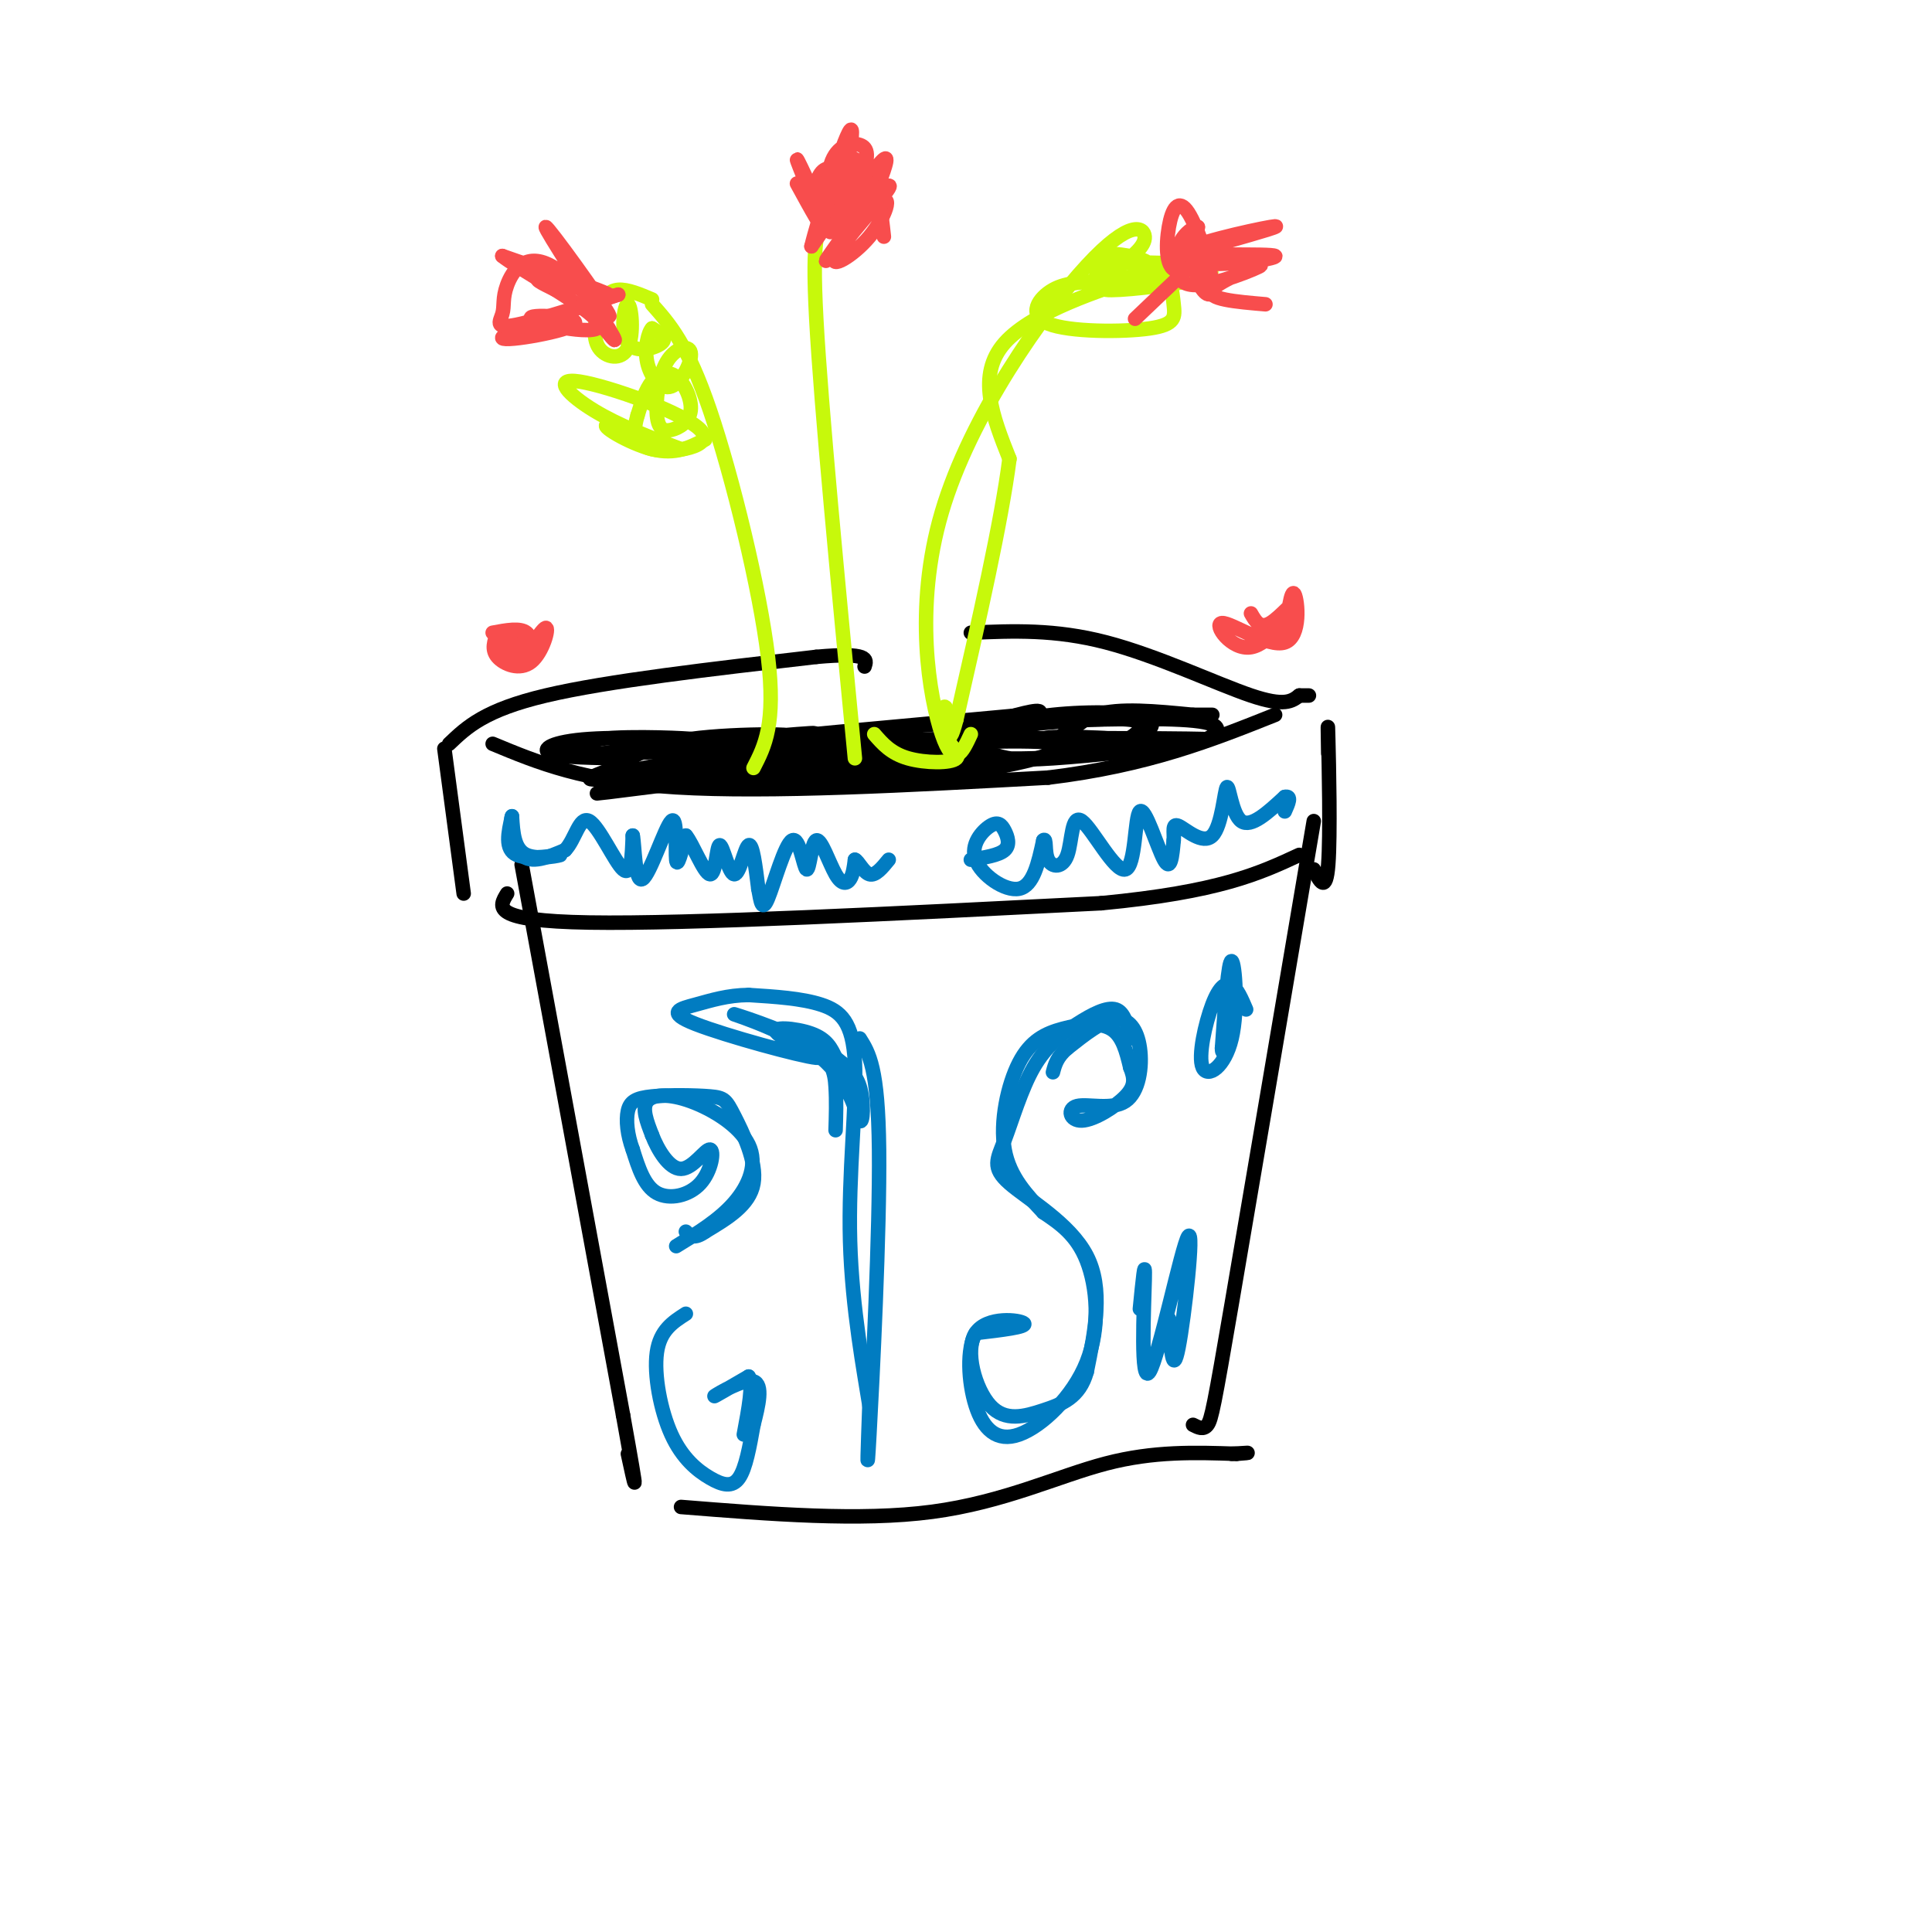 <svg viewBox='0 0 400 400' version='1.1' xmlns='http://www.w3.org/2000/svg' xmlns:xlink='http://www.w3.org/1999/xlink'><g fill='none' stroke='#000000' stroke-width='3' stroke-linecap='round' stroke-linejoin='round'><path d='M108,179c0.000,0.000 21.000,114.000 21,114'/><path d='M129,293c3.667,20.333 2.333,14.167 1,8'/><path d='M141,312c18.556,1.489 37.111,2.978 52,1c14.889,-1.978 26.111,-7.422 36,-10c9.889,-2.578 18.444,-2.289 27,-2'/><path d='M256,301c4.333,-0.333 1.667,-0.167 -1,0'/><path d='M272,170c-6.689,39.444 -13.378,78.889 -17,100c-3.622,21.111 -4.178,23.889 -5,25c-0.822,1.111 -1.911,0.556 -3,0'/><path d='M92,155c0.000,0.000 4.000,30.000 4,30'/><path d='M105,185c-1.750,2.833 -3.500,5.667 17,6c20.500,0.333 63.250,-1.833 106,-4'/><path d='M228,187c24.500,-2.333 32.750,-6.167 41,-10'/><path d='M275,156c-0.067,-4.133 -0.133,-8.267 0,-3c0.133,5.267 0.467,19.933 0,26c-0.467,6.067 -1.733,3.533 -3,1'/><path d='M102,154c9.417,3.917 18.833,7.833 38,9c19.167,1.167 48.083,-0.417 77,-2'/><path d='M217,161c20.667,-2.500 33.833,-7.750 47,-13'/><path d='M93,154c3.667,-3.500 7.333,-7.000 20,-10c12.667,-3.000 34.333,-5.500 56,-8'/><path d='M169,136c11.000,-1.000 10.500,0.500 10,2'/><path d='M201,131c8.711,-0.378 17.422,-0.756 28,2c10.578,2.756 23.022,8.644 30,11c6.978,2.356 8.489,1.178 10,0'/><path d='M269,144c2.000,0.000 2.000,0.000 2,0'/><path d='M130,157c-6.899,-0.075 -13.798,-0.149 -16,-1c-2.202,-0.851 0.293,-2.478 8,-3c7.707,-0.522 20.626,0.062 21,0c0.374,-0.062 -11.797,-0.769 -19,0c-7.203,0.769 -9.439,3.015 2,3c11.439,-0.015 36.554,-2.290 46,-3c9.446,-0.710 3.223,0.145 -3,1'/><path d='M169,154c-10.902,1.397 -36.658,4.389 -39,6c-2.342,1.611 18.731,1.840 33,1c14.269,-0.840 21.736,-2.749 18,-4c-3.736,-1.251 -18.674,-1.844 -25,-2c-6.326,-0.156 -4.040,0.124 -3,1c1.040,0.876 0.836,2.348 8,3c7.164,0.652 21.698,0.483 33,-2c11.302,-2.483 19.372,-7.281 21,-9c1.628,-1.719 -3.186,-0.360 -8,1'/><path d='M207,149c-10.483,0.731 -32.689,2.060 -32,4c0.689,1.940 24.273,4.491 39,4c14.727,-0.491 20.595,-4.024 22,-6c1.405,-1.976 -1.655,-2.396 -10,-2c-8.345,0.396 -21.977,1.609 -26,3c-4.023,1.391 1.561,2.960 5,4c3.439,1.040 4.734,1.549 13,1c8.266,-0.549 23.505,-2.157 27,-3c3.495,-0.843 -4.752,-0.922 -13,-1'/><path d='M232,153c-6.128,-0.366 -14.948,-0.781 -16,0c-1.052,0.781 5.664,2.757 12,2c6.336,-0.757 12.292,-4.249 10,-6c-2.292,-1.751 -12.832,-1.762 -20,-1c-7.168,0.762 -10.962,2.297 -6,4c4.962,1.703 18.682,3.574 28,3c9.318,-0.574 14.234,-3.593 11,-5c-3.234,-1.407 -14.617,-1.204 -26,-1'/><path d='M225,149c-4.280,0.179 -1.980,1.125 -3,2c-1.020,0.875 -5.360,1.679 3,2c8.360,0.321 29.422,0.159 24,0c-5.422,-0.159 -37.326,-0.316 -54,0c-16.674,0.316 -18.119,1.105 -9,1c9.119,-0.105 28.801,-1.105 33,0c4.199,1.105 -7.086,4.316 -20,6c-12.914,1.684 -27.457,1.842 -42,2'/><path d='M157,162c4.742,-0.432 37.599,-2.513 46,-4c8.401,-1.487 -7.652,-2.382 -30,-1c-22.348,1.382 -50.990,5.041 -44,5c6.990,-0.041 49.613,-3.780 53,-4c3.387,-0.220 -32.461,3.080 -43,4c-10.539,0.920 4.230,-0.540 19,-2'/><path d='M158,160c13.053,-1.086 36.185,-2.802 27,-2c-9.185,0.802 -50.689,4.122 -46,3c4.689,-1.122 55.570,-6.687 54,-6c-1.570,0.687 -55.591,7.625 -67,9c-11.409,1.375 19.796,-2.812 51,-7'/><path d='M177,157c-2.458,-0.148 -34.103,2.981 -47,4c-12.897,1.019 -7.047,-0.073 -3,-2c4.047,-1.927 6.292,-4.690 16,-6c9.708,-1.310 26.881,-1.165 20,0c-6.881,1.165 -37.814,3.352 -38,3c-0.186,-0.352 30.375,-3.243 40,-4c9.625,-0.757 -1.688,0.622 -13,2'/><path d='M152,154c-5.756,0.578 -13.644,1.022 -4,0c9.644,-1.022 36.822,-3.511 64,-6'/><path d='M212,148c11.821,0.500 9.375,4.750 9,5c-0.375,0.250 1.321,-3.500 6,-5c4.679,-1.500 12.339,-0.750 20,0'/><path d='M247,148c4.000,0.000 4.000,0.000 4,0'/></g>
<g fill='none' stroke='#017CC1' stroke-width='3' stroke-linecap='round' stroke-linejoin='round'><path d='M106,169c-0.786,3.429 -1.571,6.857 1,8c2.571,1.143 8.500,0.000 9,0c0.500,0.000 -4.429,1.143 -7,0c-2.571,-1.143 -2.786,-4.571 -3,-8'/><path d='M106,169c-0.422,0.578 0.022,6.022 2,8c1.978,1.978 5.489,0.489 9,-1'/><path d='M117,176c2.131,-2.190 2.958,-7.167 5,-6c2.042,1.167 5.298,8.476 7,10c1.702,1.524 1.851,-2.738 2,-7'/><path d='M131,173c0.408,1.826 0.429,9.892 2,9c1.571,-0.892 4.692,-10.740 6,-12c1.308,-1.260 0.802,6.069 1,8c0.198,1.931 1.099,-1.534 2,-5'/><path d='M142,173c1.358,1.533 3.753,7.867 5,8c1.247,0.133 1.344,-5.933 2,-6c0.656,-0.067 1.869,5.867 3,6c1.131,0.133 2.180,-5.533 3,-6c0.820,-0.467 1.410,4.267 2,9'/><path d='M157,184c0.503,2.705 0.760,4.967 2,2c1.240,-2.967 3.463,-11.164 5,-12c1.537,-0.836 2.387,5.688 3,6c0.613,0.313 0.989,-5.586 2,-6c1.011,-0.414 2.657,4.658 4,7c1.343,2.342 2.384,1.955 3,1c0.616,-0.955 0.808,-2.477 1,-4'/><path d='M177,178c0.644,0.178 1.756,2.622 3,3c1.244,0.378 2.622,-1.311 4,-3'/><path d='M201,178c2.909,-0.462 5.818,-0.925 7,-2c1.182,-1.075 0.637,-2.763 0,-4c-0.637,-1.237 -1.367,-2.022 -3,-1c-1.633,1.022 -4.171,3.852 -3,7c1.171,3.148 6.049,6.614 9,6c2.951,-0.614 3.976,-5.307 5,-10'/><path d='M216,174c0.769,-0.755 0.191,2.357 1,4c0.809,1.643 3.004,1.815 4,-1c0.996,-2.815 0.792,-8.619 3,-7c2.208,1.619 6.829,10.661 9,10c2.171,-0.661 1.892,-11.024 3,-12c1.108,-0.976 3.602,7.435 5,10c1.398,2.565 1.699,-0.718 2,-4'/><path d='M243,174c0.155,-1.616 -0.459,-3.657 1,-3c1.459,0.657 4.989,4.011 7,2c2.011,-2.011 2.503,-9.388 3,-10c0.497,-0.612 0.999,5.539 3,7c2.001,1.461 5.500,-1.770 9,-5'/><path d='M266,165c1.500,-0.333 0.750,1.333 0,3'/><path d='M142,272c-2.676,1.711 -5.352,3.423 -6,8c-0.648,4.577 0.734,12.021 3,17c2.266,4.979 5.418,7.494 8,9c2.582,1.506 4.595,2.002 6,0c1.405,-2.002 2.203,-6.501 3,-11'/><path d='M156,295c1.024,-3.964 2.083,-8.375 0,-9c-2.083,-0.625 -7.310,2.536 -8,3c-0.690,0.464 3.155,-1.768 7,-4'/><path d='M155,285c1.000,1.333 0.000,6.667 -1,12'/><path d='M140,258c4.442,-2.707 8.884,-5.413 12,-9c3.116,-3.587 4.907,-8.054 3,-12c-1.907,-3.946 -7.514,-7.370 -12,-9c-4.486,-1.630 -7.853,-1.466 -9,0c-1.147,1.466 -0.073,4.233 1,7'/><path d='M135,235c1.151,3.009 3.529,7.030 6,7c2.471,-0.030 5.033,-4.111 6,-4c0.967,0.111 0.337,4.415 -2,7c-2.337,2.585 -6.382,3.453 -9,2c-2.618,-1.453 -3.809,-5.226 -5,-9'/><path d='M131,238c-1.123,-3.026 -1.431,-6.091 -1,-8c0.431,-1.909 1.602,-2.664 5,-3c3.398,-0.336 9.024,-0.255 12,0c2.976,0.255 3.301,0.684 5,4c1.699,3.316 4.771,9.519 4,14c-0.771,4.481 -5.386,7.241 -10,10'/><path d='M146,255c-2.333,1.667 -3.167,0.833 -4,0'/><path d='M234,215c-0.593,-2.711 -1.187,-5.422 -3,-6c-1.813,-0.578 -4.847,0.975 -8,3c-3.153,2.025 -6.425,4.520 -9,9c-2.575,4.480 -4.453,10.943 -6,15c-1.547,4.057 -2.763,5.708 1,9c3.763,3.292 12.504,8.226 16,15c3.496,6.774 1.748,15.387 0,24'/><path d='M225,284c-1.471,5.352 -5.148,6.732 -9,8c-3.852,1.268 -7.878,2.422 -11,-1c-3.122,-3.422 -5.341,-11.421 -3,-15c2.341,-3.579 9.240,-2.737 10,-2c0.760,0.737 -4.620,1.368 -10,2'/><path d='M202,276c-1.874,3.180 -1.557,10.131 0,15c1.557,4.869 4.356,7.656 9,6c4.644,-1.656 11.135,-7.753 14,-15c2.865,-7.247 2.104,-15.642 0,-21c-2.104,-5.358 -5.552,-7.679 -9,-10'/><path d='M216,251c-3.279,-3.506 -6.978,-7.271 -8,-13c-1.022,-5.729 0.633,-13.422 3,-18c2.367,-4.578 5.445,-6.040 9,-7c3.555,-0.960 7.587,-1.417 10,0c2.413,1.417 3.206,4.709 4,8'/><path d='M234,221c0.883,2.238 1.091,3.833 -1,6c-2.091,2.167 -6.480,4.905 -9,5c-2.520,0.095 -3.170,-2.452 -1,-3c2.170,-0.548 7.159,0.905 10,-1c2.841,-1.905 3.534,-7.167 3,-11c-0.534,-3.833 -2.295,-6.238 -5,-6c-2.705,0.238 -6.352,3.119 -10,6'/><path d='M221,217c-2.167,1.833 -2.583,3.417 -3,5'/><path d='M178,215c1.911,3.022 3.822,6.044 4,23c0.178,16.956 -1.378,47.844 -2,59c-0.622,11.156 -0.311,2.578 0,-6'/><path d='M180,291c-1.030,-6.571 -3.606,-19.998 -4,-34c-0.394,-14.002 1.394,-28.577 1,-37c-0.394,-8.423 -2.970,-10.692 -7,-12c-4.030,-1.308 -9.515,-1.654 -15,-2'/><path d='M155,206c-4.364,0.035 -7.773,1.123 -11,2c-3.227,0.877 -6.271,1.542 0,4c6.271,2.458 21.856,6.711 25,7c3.144,0.289 -6.154,-3.384 -8,-5c-1.846,-1.616 3.758,-1.176 7,0c3.242,1.176 4.121,3.088 5,5'/><path d='M173,219c1.870,1.540 4.045,2.891 5,6c0.955,3.109 0.690,7.977 0,7c-0.690,-0.977 -1.807,-7.798 -8,-13c-6.193,-5.202 -17.464,-8.786 -18,-9c-0.536,-0.214 9.663,2.942 15,6c5.337,3.058 5.810,6.016 6,9c0.190,2.984 0.095,5.992 0,9'/><path d='M258,209c-0.924,-2.165 -1.847,-4.330 -3,-5c-1.153,-0.670 -2.535,0.155 -4,4c-1.465,3.845 -3.011,10.711 -2,13c1.011,2.289 4.580,0.001 6,-6c1.420,-6.001 0.691,-15.715 0,-16c-0.691,-0.285 -1.346,8.857 -2,18'/><path d='M253,217c0.000,2.333 1.000,-0.833 2,-4'/><path d='M236,271c0.565,-5.729 1.129,-11.458 1,-6c-0.129,5.458 -0.952,22.102 1,19c1.952,-3.102 6.679,-25.951 8,-28c1.321,-2.049 -0.766,16.700 -2,23c-1.234,6.300 -1.617,0.150 -2,-6'/></g>
<g fill='none' stroke='#C7F90B' stroke-width='3' stroke-linecap='round' stroke-linejoin='round'><path d='M156,159c2.333,-4.533 4.667,-9.067 3,-23c-1.667,-13.933 -7.333,-37.267 -12,-51c-4.667,-13.733 -8.333,-17.867 -12,-22'/><path d='M135,62c-2.553,-1.080 -5.106,-2.159 -7,-2c-1.894,0.159 -3.128,1.558 -4,4c-0.872,2.442 -1.383,5.927 0,8c1.383,2.073 4.661,2.732 6,0c1.339,-2.732 0.740,-8.856 0,-9c-0.740,-0.144 -1.622,5.692 0,8c1.622,2.308 5.749,1.088 7,0c1.251,-1.088 -0.375,-2.044 -2,-3'/><path d='M135,68c-0.755,0.707 -1.644,3.975 -1,7c0.644,3.025 2.820,5.808 5,5c2.180,-0.808 4.363,-5.205 4,-7c-0.363,-1.795 -3.271,-0.986 -5,2c-1.729,2.986 -2.280,8.151 -2,11c0.280,2.849 1.390,3.382 3,3c1.610,-0.382 3.720,-1.680 4,-4c0.280,-2.320 -1.271,-5.663 -3,-7c-1.729,-1.337 -3.637,-0.668 -5,1c-1.363,1.668 -2.182,4.334 -3,7'/><path d='M132,86c-0.795,2.730 -1.282,6.055 3,7c4.282,0.945 13.333,-0.489 10,-4c-3.333,-3.511 -19.051,-9.099 -25,-10c-5.949,-0.901 -2.128,2.885 3,6c5.128,3.115 11.564,5.557 18,8'/><path d='M141,93c-1.012,-0.214 -12.542,-4.750 -15,-5c-2.458,-0.250 4.155,3.786 9,5c4.845,1.214 7.923,-0.393 11,-2'/><path d='M201,152c-1.730,3.721 -3.461,7.442 -6,0c-2.539,-7.442 -5.887,-26.046 0,-46c5.887,-19.954 21.008,-41.257 30,-51c8.992,-9.743 11.855,-7.927 12,-6c0.145,1.927 -2.427,3.963 -5,6'/><path d='M232,55c-1.258,1.625 -1.903,2.688 -3,2c-1.097,-0.688 -2.647,-3.127 -1,-4c1.647,-0.873 6.490,-0.180 9,1c2.510,1.180 2.688,2.846 1,4c-1.688,1.154 -5.241,1.794 -8,1c-2.759,-0.794 -4.723,-3.022 -1,-4c3.723,-0.978 13.132,-0.705 18,0c4.868,0.705 5.195,1.844 0,3c-5.195,1.156 -15.913,2.330 -18,2c-2.087,-0.330 4.456,-2.165 11,-4'/><path d='M240,56c2.348,0.676 2.718,4.365 3,7c0.282,2.635 0.477,4.214 -5,5c-5.477,0.786 -16.626,0.777 -21,-1c-4.374,-1.777 -1.973,-5.321 1,-7c2.973,-1.679 6.519,-1.491 11,-2c4.481,-0.509 9.899,-1.714 5,0c-4.899,1.714 -20.114,6.347 -26,13c-5.886,6.653 -2.443,15.327 1,24'/><path d='M209,95c-1.667,13.000 -6.333,33.500 -11,54'/><path d='M198,149c-2.009,7.751 -1.530,0.129 -2,-2c-0.470,-2.129 -1.889,1.233 -1,4c0.889,2.767 4.085,4.937 3,6c-1.085,1.063 -6.453,1.018 -10,0c-3.547,-1.018 -5.274,-3.009 -7,-5'/><path d='M177,157c-3.500,-36.250 -7.000,-72.500 -8,-91c-1.000,-18.500 0.500,-19.250 2,-20'/></g>
<g fill='none' stroke='#F84D4D' stroke-width='3' stroke-linecap='round' stroke-linejoin='round'><path d='M165,38c2.883,5.283 5.766,10.566 5,8c-0.766,-2.566 -5.182,-12.980 -5,-13c0.182,-0.020 4.963,10.354 6,13c1.037,2.646 -1.671,-2.435 -2,-6c-0.329,-3.565 1.719,-5.614 3,-5c1.281,0.614 1.795,3.890 1,7c-0.795,3.110 -2.897,6.055 -5,9'/><path d='M168,51c1.181,-5.063 6.633,-22.221 8,-24c1.367,-1.779 -1.351,11.821 -3,15c-1.649,3.179 -2.229,-4.061 -1,-8c1.229,-3.939 4.269,-4.575 6,-4c1.731,0.575 2.155,2.360 0,7c-2.155,4.640 -6.888,12.134 -6,11c0.888,-1.134 7.397,-10.895 10,-14c2.603,-3.105 1.302,0.448 0,4'/><path d='M182,38c-3.146,5.050 -11.012,15.674 -11,16c0.012,0.326 7.901,-9.648 11,-12c3.099,-2.352 1.408,2.916 -2,7c-3.408,4.084 -8.533,6.984 -7,4c1.533,-2.984 9.724,-11.853 11,-14c1.276,-2.147 -4.362,2.426 -10,7'/><path d='M174,46c-0.676,-2.506 2.633,-12.270 3,-13c0.367,-0.730 -2.209,7.573 -2,9c0.209,1.427 3.203,-4.021 5,-4c1.797,0.021 2.399,5.510 3,11'/><path d='M235,66c7.475,-7.123 14.949,-14.246 16,-15c1.051,-0.754 -4.322,4.859 -7,5c-2.678,0.141 -2.662,-5.192 -2,-9c0.662,-3.808 1.971,-6.093 4,-3c2.029,3.093 4.777,11.563 5,15c0.223,3.437 -2.079,1.839 -3,-1c-0.921,-2.839 -0.460,-6.920 0,-11'/><path d='M248,47c-1.918,-0.048 -6.713,5.332 -2,7c4.713,1.668 18.933,-0.378 18,-1c-0.933,-0.622 -17.021,0.179 -18,-1c-0.979,-1.179 13.149,-4.337 17,-5c3.851,-0.663 -2.574,1.168 -9,3'/><path d='M254,50c-3.273,0.409 -6.954,-0.070 -9,2c-2.046,2.070 -2.456,6.689 2,7c4.456,0.311 13.776,-3.685 14,-4c0.224,-0.315 -8.650,3.053 -10,5c-1.350,1.947 4.825,2.474 11,3'/><path d='M259,127c0.927,1.628 1.854,3.255 4,2c2.146,-1.255 5.511,-5.393 5,-4c-0.511,1.393 -4.899,8.315 -9,9c-4.101,0.685 -7.914,-4.868 -6,-5c1.914,-0.132 9.554,5.157 13,4c3.446,-1.157 2.699,-8.759 2,-10c-0.699,-1.241 -1.349,3.880 -2,9'/><path d='M266,132c-0.667,1.167 -1.333,-0.417 -2,-2'/><path d='M103,131c-0.662,1.726 -1.323,3.453 0,5c1.323,1.547 4.631,2.915 7,1c2.369,-1.915 3.800,-7.111 3,-7c-0.800,0.111 -3.831,5.530 -6,6c-2.169,0.470 -3.477,-4.009 -3,-5c0.477,-0.991 2.738,1.504 5,4'/><path d='M109,135c1.089,-0.267 1.311,-2.933 0,-4c-1.311,-1.067 -4.156,-0.533 -7,0'/><path d='M115,60c-2.778,-1.356 -5.556,-2.711 -2,-2c3.556,0.711 13.444,3.489 13,3c-0.444,-0.489 -11.222,-4.244 -22,-8'/><path d='M104,53c2.207,1.990 18.724,10.964 20,14c1.276,3.036 -12.689,0.133 -14,-1c-1.311,-1.133 10.032,-0.497 9,1c-1.032,1.497 -14.438,3.856 -15,3c-0.562,-0.856 11.719,-4.928 24,-9'/><path d='M128,61c-0.578,0.027 -14.023,4.595 -20,6c-5.977,1.405 -4.484,-0.351 -4,-2c0.484,-1.649 -0.039,-3.190 1,-6c1.039,-2.810 3.640,-6.888 9,-4c5.360,2.888 13.478,12.743 12,10c-1.478,-2.743 -12.552,-18.085 -13,-18c-0.448,0.085 9.729,15.596 13,21c3.271,5.404 -0.365,0.702 -4,-4'/><path d='M122,64c0.000,0.000 2.000,2.000 4,4'/></g>
</svg>